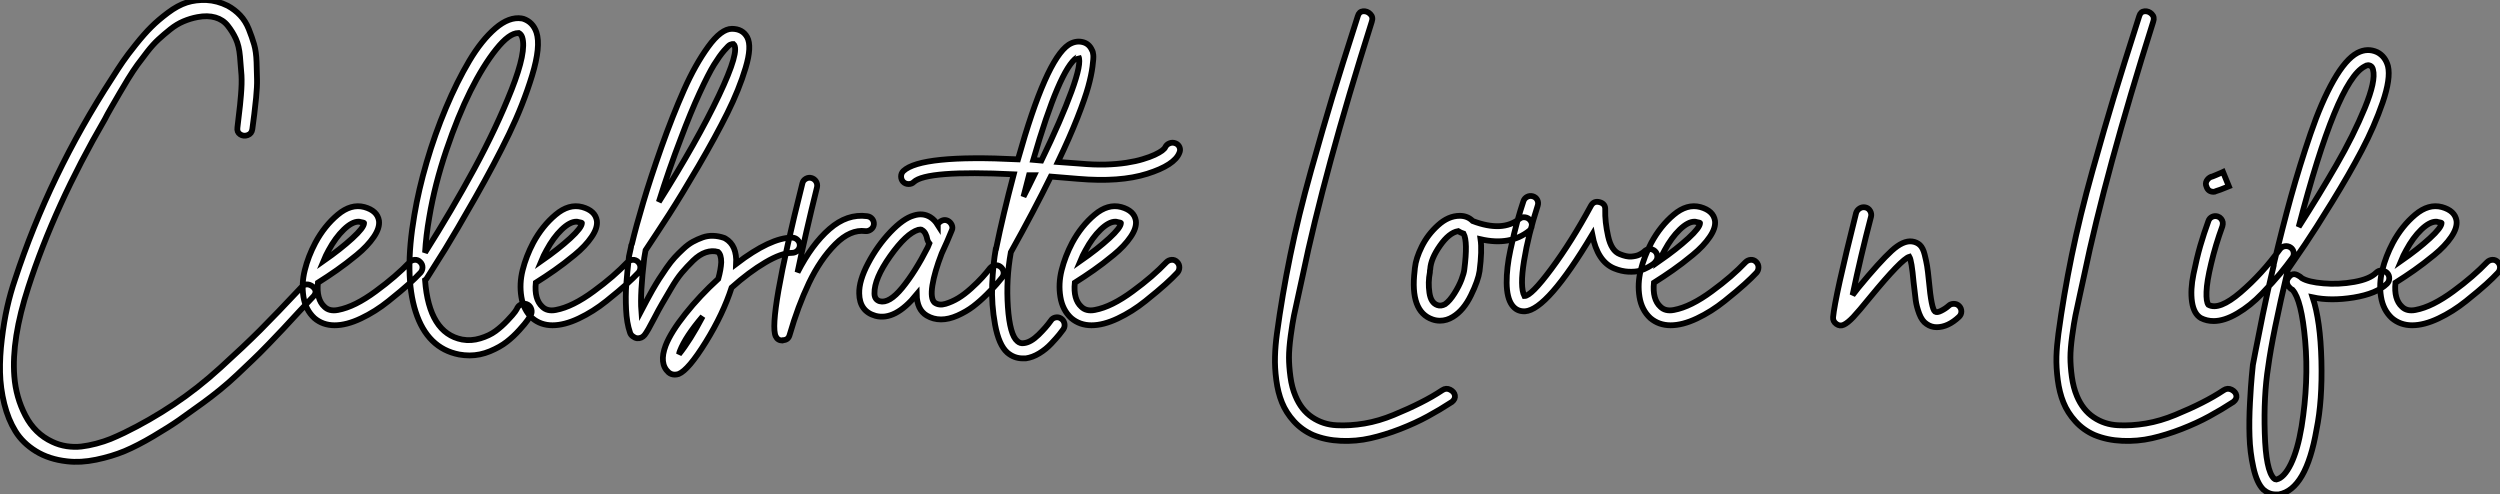 <?xml version="1.0" standalone="no"?>
<svg xmlns="http://www.w3.org/2000/svg" viewBox="2.792 -53.801 431.168 85.271"><rect x="2.792" y="-53.801" width="431.168" height="85.271" fill="#808080" stroke="none"/><path d="M54.77-4.26L54.77-4.26Q55.61-5.15 56.67-4.42L56.67-4.42Q57.62-3.64 56.90-2.74L56.90-2.74Q56.34-2.18 54.35-0.03Q52.36 2.13 51.63 2.91Q50.90 3.70 49.14 5.52Q47.38 7.34 46.31 8.34Q45.25 9.35 43.71 10.81Q42.17 12.26 40.71 13.44Q39.26 14.62 37.80 15.68L37.80 15.68Q35.34 17.47 33.66 18.65Q31.98 19.82 29.23 21.45Q26.49 23.07 24.28 24.00Q22.06 24.92 19.38 25.48Q16.69 26.04 14.34 25.76L14.34 25.76Q11.26 25.42 8.99 24.02Q6.72 22.62 5.46 20.58Q4.20 18.54 3.53 15.85Q2.86 13.16 2.80 10.42Q2.74 7.67 3.11 4.68Q3.47 1.68 4.03-0.81Q4.59-3.30 5.38-5.60L5.38-5.60Q11.31-23.69 22.12-40.32L22.12-40.32Q23.18-42 23.97-43.15Q24.75-44.30 26.21-46.12Q27.66-47.94 28.87-49.14Q30.07-50.34 31.75-51.60Q33.43-52.86 35-53.37Q36.57-53.87 38.42-53.79Q40.26-53.70 42.06-52.81L42.06-52.81Q43.29-52.14 44.21-51.16Q45.14-50.18 45.70-48.78Q46.26-47.38 46.62-46.14Q46.98-44.91 47.04-43.09Q47.10-41.27 47.12-40.10Q47.15-38.92 46.96-36.93Q46.76-34.94 46.65-34.13Q46.54-33.32 46.31-31.53L46.31-31.53Q46.20-30.74 45.50-30.49Q44.80-30.24 44.21-30.63Q43.62-31.02 43.74-31.81L43.74-31.81Q43.90-33.38 44.04-34.38Q44.18-35.39 44.35-37.41Q44.52-39.42 44.44-40.82Q44.35-42.22 44.18-44.07Q44.02-45.92 43.46-47.12Q42.90-48.33 42.08-49.36Q41.27-50.40 39.93-50.79Q38.58-51.18 36.85-50.85L36.85-50.85Q35.62-50.62 34.44-50.12Q33.26-49.62 32.17-48.75Q31.08-47.88 30.13-47.01Q29.18-46.14 28.20-44.88Q27.22-43.62 26.49-42.62Q25.76-41.61 24.86-40.15Q23.97-38.70 23.44-37.77Q22.90-36.85 22.06-35.39Q21.22-33.94 20.89-33.26L20.89-33.26Q12.21-18.31 7.67-4.26L7.67-4.26Q4.76 4.70 5.26 11.09L5.26 11.09Q5.54 14.73 7.17 17.86Q8.79 21 11.82 22.40L11.82 22.40Q12.99 22.96 14.31 23.16Q15.62 23.35 16.83 23.21Q18.03 23.07 19.40 22.71Q20.78 22.34 21.87 21.90Q22.96 21.45 24.25 20.83L24.25 20.83Q28.62 18.70 32.73 15.96Q36.85 13.22 40.82 9.60Q44.80 5.99 47.66 3.14Q50.51 0.28 54.77-4.26ZM74.34-8.99Q74.87-9.02 75.26-8.62Q75.66-8.23 75.66-7.70Q75.66-7.17 75.32-6.78L75.32-6.78Q74.48-5.88 73.28-4.79Q72.07-3.70 69.80-1.88Q67.54-0.06 65.04 1.12Q62.55 2.30 60.51 2.30Q58.46 2.30 57.01 1.06L57.01 1.06Q55.50-0.34 55.13-2.60Q54.77-4.87 55.36-7.22Q55.94-9.58 57.18-11.93L57.18-11.93Q58.74-14.84 61.04-16.77Q63.34-18.70 65.63-18.09L65.63-18.09Q67.87-17.47 68.15-15.74L68.15-15.74Q68.32-14.50 67.26-12.94Q66.19-11.37 64.32-9.83Q62.44-8.29 60.87-7.20Q59.30-6.10 57.62-5.04L57.62-5.04Q57.34-2.18 58.74-0.90L58.74-0.90Q59.58-0.06 61.07-0.34Q62.55-0.62 64.18-1.43Q65.80-2.24 67.59-3.56Q69.38-4.87 70.84-6.13Q72.30-7.39 73.42-8.57L73.42-8.57Q73.81-8.96 74.34-8.99ZM59.47-10.64L59.47-10.64Q58.97-9.74 58.58-8.79L58.58-8.79Q61.54-10.86 63.56-12.71Q65.58-14.56 65.58-15.34L65.58-15.34Q65.58-15.40 64.96-15.51L64.96-15.51Q64.79-15.57 64.62-15.57L64.62-15.57Q63.50-15.57 62.08-14.20Q60.65-12.82 59.47-10.64ZM92.88-1.37Q93.41-1.51 93.86-1.23Q94.30-0.95 94.44-0.42Q94.58 0.11 94.30 0.56L94.30 0.56Q94.14 0.90 93.77 1.43Q93.41 1.96 92.37 3.11Q91.34 4.26 90.19 5.15Q89.04 6.05 87.30 6.78Q85.57 7.50 83.78 7.50L83.78 7.50Q82.88 7.50 81.98 7.34L81.98 7.34Q76.50 6.27 74.48-0.03Q72.46-6.33 74.26-16.74L74.26-16.74Q74.98-21.06 76.38-25.84Q77.78-30.63 79.69-35.17Q81.59-39.70 83.72-43.29Q85.85-46.87 88.23-48.92Q90.61-50.96 92.79-50.62L92.79-50.62Q92.90-50.62 93.02-50.57L93.02-50.57Q94.70-50.01 95.31-48.22L95.31-48.22Q96.10-45.81 94.56-40.77Q93.02-35.73 90.58-30.69Q88.14-25.65 84.73-19.66Q81.31-13.66 79.55-10.81Q77.78-7.95 76.38-5.77L76.38-5.77Q76.27-5.60 76.10-5.49L76.10-5.49Q76.78 3.64 82.49 4.76L82.49 4.76Q84.06 5.04 85.62 4.56Q87.19 4.09 88.26 3.30Q89.32 2.52 90.30 1.48Q91.28 0.45 91.62-0.03Q91.95-0.50 92.06-0.78L92.06-0.78Q92.34-1.23 92.88-1.37ZM76.83-16.35L76.83-16.35Q76.27-13.16 76.10-10.25L76.10-10.25Q80.70-17.53 84.56-24.64Q88.42-31.75 91.03-38.36Q93.63-44.97 92.85-47.38L92.85-47.38Q92.68-47.88 92.29-48.10L92.29-48.10Q92.18-48.10 92.18-48.10L92.18-48.10Q90.61-48.10 88.37-45.30Q86.13-42.50 83.94-38.14Q81.76-33.77 79.77-27.89Q77.78-22.01 76.83-16.35ZM111.92-8.99Q112.45-9.02 112.84-8.62Q113.23-8.23 113.23-7.70Q113.23-7.17 112.90-6.78L112.90-6.78Q112.06-5.88 110.85-4.79Q109.65-3.70 107.38-1.88Q105.11-0.06 102.62 1.12Q100.13 2.30 98.08 2.30Q96.04 2.30 94.58 1.06L94.58 1.06Q93.07-0.34 92.71-2.60Q92.34-4.87 92.93-7.22Q93.52-9.58 94.75-11.93L94.75-11.93Q96.32-14.84 98.62-16.77Q100.91-18.70 103.21-18.09L103.21-18.09Q105.45-17.47 105.73-15.74L105.73-15.74Q105.90-14.50 104.83-12.94Q103.77-11.37 101.89-9.83Q100.02-8.29 98.45-7.20Q96.88-6.10 95.20-5.04L95.20-5.04Q94.92-2.18 96.32-0.90L96.32-0.90Q97.16-0.06 98.64-0.34Q100.13-0.62 101.75-1.43Q103.38-2.24 105.17-3.56Q106.96-4.87 108.42-6.13Q109.87-7.39 110.99-8.57L110.99-8.57Q111.38-8.96 111.92-8.99ZM97.05-10.64L97.05-10.64Q96.54-9.74 96.15-8.79L96.15-8.79Q99.12-10.86 101.14-12.71Q103.15-14.56 103.15-15.34L103.15-15.34Q103.15-15.40 102.54-15.51L102.54-15.51Q102.37-15.57 102.20-15.57L102.20-15.57Q101.08-15.57 99.65-14.20Q98.22-12.82 97.05-10.64ZM139.38-12.82L139.38-12.82Q139.94-12.82 140.34-12.43Q140.73-12.04 140.73-11.51Q140.73-10.98 140.34-10.58Q139.94-10.19 139.38-10.19L139.38-10.19Q137.59-10.19 134.79-8.54Q131.99-6.89 128.97-4.20L128.97-4.20Q127.51 0.34 124.52 5.18Q121.52 10.02 119.84 10.70L119.84 10.70Q119.50 10.81 119.17 10.81L119.17 10.81Q118.55 10.81 118.10 10.42L118.10 10.42Q116.42 8.90 117.60 5.77L117.60 5.77Q118.50 3.47 120.99 0.34Q123.48-2.80 126.67-5.71L126.67-5.71Q127.12-7.34 127.18-8.57L127.18-8.57Q127.18-9.91 126.62-10.36L126.62-10.36Q125.61-10.64 124.52-10.28Q123.42-9.91 122.33-8.85Q121.24-7.78 120.37-6.75Q119.50-5.71 118.50-4.00Q117.49-2.30 116.96-1.37Q116.42-0.45 115.64 1.06L115.64 1.06Q114.46 3.36 113.96 3.98Q113.46 4.59 112.67 4.54L112.67 4.54Q112.28 4.48 111.92 4.20Q111.55 3.92 111.44 3.53L111.44 3.53Q110.88 1.90 110.77-0.42Q110.66-2.74 110.80-4.68Q110.94-6.61 111.27-9.58L111.27-9.58Q111.33-9.97 111.61-11.14L111.61-11.14Q111.61-11.48 111.78-11.76L111.78-11.76Q112.50-14.78 113.74-18.93Q114.97-23.07 116.87-28.45Q118.78-33.82 120.74-38.25Q122.70-42.67 124.94-45.75Q127.18-48.83 129.02-48.83L129.02-48.83Q130.87-48.83 131.66-47.38L131.66-47.38Q132.50-45.81 131.38-42.08Q130.26-38.36 128.24-34.30Q126.22-30.24 123.26-25.17Q120.29-20.10 118.22-16.88Q116.14-13.66 114.13-10.64L114.13-10.64Q113.96-9.80 113.90-9.30L113.90-9.30Q113.18-3.14 113.40-0.22L113.40-0.22Q113.96-1.29 114.30-1.93Q114.63-2.58 115.30-3.75Q115.98-4.93 116.48-5.71Q116.98-6.50 117.74-7.59Q118.50-8.68 119.14-9.38Q119.78-10.08 120.62-10.86Q121.46-11.65 122.28-12.10Q123.09-12.54 123.96-12.85Q124.82-13.16 125.78-13.13Q126.73-13.10 127.68-12.77L127.68-12.77Q127.79-12.71 127.90-12.66L127.90-12.66Q129.92-11.48 129.75-8.29L129.75-8.29Q135.69-12.82 139.38-12.82ZM120.23-29.96L120.23-29.96Q118.16-24.58 116.42-18.98L116.42-18.98Q123.03-29.46 126.76-37.30Q130.48-45.14 129.30-46.20L129.30-46.20Q129.25-46.20 129.02-46.20L129.02-46.20Q128.97-46.20 128.72-46.09Q128.46-45.98 127.68-45.08Q126.90-44.18 125.94-42.64Q124.99-41.10 123.45-37.77Q121.91-34.44 120.23-29.96ZM119.90 7.28L119.90 7.28Q121.80 4.93 123.98 0.78L123.98 0.78Q121.02 4.26 120.06 6.72L120.06 6.72Q119.95 7 119.90 7.28ZM152.32-16.52L152.32-16.52Q152.88-16.46 153.22-16.04Q153.55-15.62 153.50-15.09Q153.44-14.56 152.99-14.22Q152.54-13.89 152.04-13.94L152.04-13.94Q149.46-14.28 146.86-11.68Q144.26-9.07 142.32-5.01Q140.39-0.95 138.99 3.92L138.99 3.92Q138.77 4.82 137.87 4.87L137.87 4.87Q137.82 4.93 137.76 4.93L137.76 4.93Q136.92 4.93 136.58 4.20L136.58 4.20Q135.24 1.46 141.18-22.18L141.18-22.18Q141.29-22.68 141.76-22.96Q142.24-23.24 142.74-23.10Q143.25-22.96 143.53-22.51Q143.81-22.06 143.70-21.50L143.70-21.50Q141.74-13.61 140.34-6.83L140.34-6.83Q142.80-11.65 145.85-14.31Q148.90-16.97 152.32-16.52ZM174.41-8.04Q174.94-8.12 175.36-7.78Q175.78-7.45 175.87-6.92Q175.95-6.38 175.62-5.94L175.62-5.94Q175.22-5.43 174.69-4.82Q174.16-4.20 172.98-3.02Q171.81-1.85 170.63-0.95Q169.46-0.06 167.94 0.62Q166.43 1.29 165.09 1.29L165.09 1.29Q163.74 1.29 162.62 0.62L162.62 0.62Q160.94-0.39 160.89-3.02L160.89-3.02Q157.14 1.57 153.78 0.67L153.78 0.67Q151.03-0.11 150.98-3.19L150.98-3.19Q150.92-5.38 152.52-8.40Q154.11-11.42 156.35-13.78Q158.59-16.13 160.38-16.63L160.38-16.63Q161.95-17.14 163.24-16.35L163.24-16.35Q163.97-15.90 164.53-15.01L164.53-15.01Q164.53-15.06 164.53-15.09Q164.53-15.12 164.53-15.12L164.53-15.12Q164.81-15.57 165.28-15.76Q165.76-15.96 166.24-15.74Q166.71-15.51 166.94-15.01Q167.16-14.50 166.94-14.06L166.94-14.06Q166.15-12.10 165.20-10.08L165.20-10.08Q163.97-6.89 163.60-4.59Q163.24-2.30 163.97-1.62L163.97-1.62Q164.75-1.06 165.87-1.40Q166.99-1.74 168.06-2.38Q169.12-3.02 170.27-4.06Q171.42-5.10 172.20-5.96Q172.98-6.83 173.54-7.56L173.54-7.56Q173.88-7.95 174.41-8.04ZM162.79-11.14L162.79-11.14Q162.90-11.42 163.07-11.82L163.07-11.82Q162.85-12.10 162.74-12.43L162.74-12.43Q162.51-13.72 161.84-14.11L161.84-14.11Q161.73-14.22 161.56-14.22L161.56-14.22Q161.39-14.22 161.17-14.17L161.17-14.17Q159.10-13.55 156.32-9.63Q153.55-5.71 153.61-3.19L153.61-3.19Q153.61-2.13 154.50-1.85L154.50-1.85Q156.13-1.40 158.40-4.17Q160.66-6.94 162.79-11.14ZM204.51-29.09Q205.02-29.29 205.52-29.09Q206.02-28.90 206.22-28.42Q206.42-27.94 206.19-27.44L206.19-27.44Q205.35-25.31 200.65-23.83Q195.94-22.34 188.72-22.96L188.72-22.96Q186.31-23.18 184.02-23.35L184.02-23.35Q181.10-17.42 177.13-10.30L177.13-10.30Q176.29-5.66 176.62-0.84Q176.96 3.98 178.25 5.04L178.25 5.04Q178.75 5.49 179.37 5.38L179.37 5.38Q180.54 5.26 181.89 3.95Q183.23 2.63 184.02 1.51L184.02 1.51Q184.30 1.06 184.83 0.95Q185.36 0.84 185.81 1.15Q186.26 1.46 186.37 1.99Q186.48 2.52 186.20 2.97L186.20 2.97Q185.92 3.36 185.47 3.92Q185.02 4.48 184.10 5.46Q183.18 6.44 182.03 7.14Q180.88 7.84 179.70 8.01L179.70 8.01Q179.48 8.01 179.20 8.01L179.20 8.01Q177.69 8.01 176.51 7L176.51 7Q175.06 5.71 174.41 2.21Q173.77-1.29 173.91-4.73Q174.05-8.18 174.55-10.98L174.55-10.98Q174.55-11.03 174.61-11.03L174.61-11.03Q175.78-16.74 177.63-23.74L177.63-23.74Q162.57-24.47 160.38-22.40L160.38-22.40Q160.05-22.06 159.49-22.06L159.49-22.06Q158.93-22.06 158.54-22.46L158.54-22.46Q158.20-22.85 158.20-23.38Q158.20-23.91 158.59-24.30L158.59-24.30Q161.62-27.16 178.36-26.32L178.36-26.32Q183.18-43.46 187.10-46.09L187.10-46.09Q188.27-46.82 189.45-46.56Q190.62-46.31 191.13-45.14L191.13-45.14Q191.30-44.86 191.35-44.32Q191.41-43.79 191.21-42.31Q191.02-40.82 190.48-38.86Q189.95-36.90 188.61-33.49Q187.26-30.07 185.25-25.87L185.25-25.87Q187.04-25.76 189-25.59L189-25.59Q191.41-25.37 193.42-25.42Q195.44-25.48 197.06-25.73Q198.69-25.98 199.89-26.35Q201.10-26.71 201.94-27.10Q202.78-27.50 203.22-27.83Q203.67-28.17 203.78-28.45L203.78-28.45Q204.01-28.90 204.51-29.09ZM188.55-43.90L188.55-43.90Q185.53-41.89 180.99-26.21L180.99-26.21Q181.44-26.15 182.39-26.10L182.39-26.10Q185.81-33.15 187.60-38.05Q189.39-42.95 188.78-44.07L188.78-44.07Q188.78-44.02 188.55-43.90ZM179.31-19.88L179.31-19.88Q180.21-21.62 181.16-23.58L181.16-23.58Q181.05-23.58 180.88-23.58Q180.71-23.58 180.54-23.58Q180.38-23.58 180.26-23.58L180.26-23.58Q179.76-21.73 179.31-19.88ZM204.88-8.99Q205.41-9.02 205.80-8.62Q206.19-8.23 206.19-7.70Q206.19-7.17 205.86-6.78L205.86-6.78Q205.02-5.88 203.81-4.79Q202.61-3.70 200.34-1.88Q198.07-0.06 195.58 1.12Q193.09 2.30 191.04 2.30Q189 2.30 187.54 1.06L187.54 1.06Q186.03-0.34 185.67-2.60Q185.30-4.87 185.89-7.22Q186.48-9.58 187.71-11.93L187.71-11.93Q189.28-14.84 191.58-16.77Q193.87-18.70 196.17-18.09L196.17-18.09Q198.41-17.47 198.69-15.74L198.69-15.74Q198.86-14.50 197.79-12.94Q196.73-11.37 194.85-9.83Q192.98-8.29 191.41-7.20Q189.84-6.10 188.16-5.04L188.16-5.04Q187.88-2.18 189.28-0.90L189.28-0.90Q190.12-0.06 191.60-0.34Q193.09-0.62 194.71-1.43Q196.34-2.24 198.13-3.56Q199.92-4.87 201.38-6.13Q202.83-7.39 203.95-8.57L203.95-8.57Q204.34-8.96 204.88-8.99ZM190.01-10.64L190.01-10.64Q189.50-9.74 189.11-8.79L189.11-8.79Q192.08-10.86 194.10-12.71Q196.11-14.56 196.11-15.34L196.11-15.34Q196.11-15.40 195.50-15.51L195.50-15.51Q195.33-15.57 195.16-15.57L195.16-15.57Q194.04-15.57 192.61-14.20Q191.18-12.82 190.01-10.64Z" fill="white" stroke="black" transform="scale(1,1)"/><path d="M251.53 13.50L251.53 13.50Q252.20 13.05 252.90 13.41Q253.60 13.78 253.71 14.39Q253.82 15.01 253.21 15.51L253.21 15.51Q251.14 16.86 249.04 18.00Q246.94 19.15 244.28 20.19Q241.62 21.22 239.15 21.78Q236.69 22.34 234.06 22.23Q231.42 22.12 229.24 21.22L229.24 21.22Q227.34 20.38 225.96 18.87Q224.59 17.36 223.89 15.62Q223.19 13.89 222.91 11.73Q222.63 9.58 222.69 7.70Q222.74 5.82 223.02 3.75L223.02 3.75Q223.92-2.91 225.32-9.74Q226.72-16.58 228.90-24.36Q231.09-32.14 232.60-37.13Q234.11-42.11 236.97-51.02L236.97-51.02Q237.19-51.80 237.89-51.86Q238.59-51.91 239.12-51.38Q239.66-50.85 239.38-50.06L239.38-50.06Q231.14-24.02 227.45-6.22L227.45-6.22Q227.28-5.43 226.75-3.02Q226.22-0.62 225.96 0.62Q225.71 1.85 225.40 4.09Q225.10 6.33 225.10 7.84Q225.10 9.35 225.35 11.20Q225.60 13.05 226.22 14.50L226.22 14.50Q227.22 16.91 229.10 18.17Q230.98 19.43 233.30 19.54Q235.62 19.66 238.12 19.24Q240.61 18.82 243.18 17.75Q245.76 16.69 247.80 15.65Q249.85 14.62 251.53 13.50ZM265.84-16.32Q266.37-16.24 266.70-15.82Q267.04-15.40 266.98-14.87Q266.93-14.34 266.54-14L266.54-14Q263.23-11.37 258.14-12.54L258.14-12.54Q258.42-10.58 257.97-7.06L257.97-7.06Q257.74-5.43 256.48-2.86Q255.22-0.28 253.38 0.84L253.38 0.84Q252.31 1.51 251.14 1.51L251.14 1.51Q250.46 1.51 249.85 1.29L249.85 1.29Q245.93-0.06 246.77-7.11L246.77-7.11Q246.82-7.50 246.82-7.62L246.82-7.62Q246.99-9.24 248.00-11.28Q249.01-13.33 250.80-14.95Q252.59-16.58 254.55-16.58L254.55-16.58Q255.90-16.58 256.79-15.68L256.79-15.68Q261.94-13.72 264.86-16.07L264.86-16.07Q265.30-16.41 265.84-16.32ZM255.34-7.34L255.34-7.34Q255.95-12.10 255.22-13.50L255.22-13.50Q254.72-13.66 254.27-13.94L254.27-13.94Q252.70-13.66 251.14-11.42Q249.57-9.18 249.46-7.39L249.46-7.39Q249.40-7.22 249.40-6.83L249.40-6.83Q249.06-5.10 249.32-3.33Q249.57-1.57 250.69-1.18L250.69-1.18Q251.30-0.95 252.03-1.34L252.03-1.34Q252.82-1.90 253.63-3.19Q254.44-4.48 254.86-5.60Q255.28-6.72 255.34-7.34ZM287.28-10.84Q287.82-10.86 288.21-10.50Q288.60-10.14 288.63-9.60Q288.66-9.07 288.32-8.68L288.32-8.68Q288.21-8.51 287.98-8.32Q287.76-8.12 287.06-7.73Q286.36-7.34 285.60-7.11Q284.85-6.89 283.64-6.94Q282.44-7 281.21-7.50L281.21-7.50Q278.30-8.68 277.40-13.33L277.40-13.33Q269.67-0.39 265.81-0.11L265.81-0.11Q265.75-0.11 265.64-0.11L265.64-0.11Q264.35-0.11 263.57-1.18L263.57-1.18Q262.67-2.41 262.64-5.01Q262.62-7.62 263.29-10.70Q263.96-13.78 264.49-15.68Q265.02-17.58 265.53-19.10L265.53-19.10Q265.70-19.60 266.17-19.85Q266.65-20.10 267.18-19.94Q267.71-19.77 267.94-19.29Q268.16-18.82 267.99-18.31L267.99-18.31Q266.37-13.33 265.64-8.82Q264.91-4.31 265.70-2.74L265.70-2.74Q266.87-2.74 270.34-7.42Q273.82-12.10 277.18-18.31L277.18-18.31Q277.68-19.21 278.69-18.93Q279.70-18.65 279.64-17.64L279.64-17.64Q279.58-15.57 280.14-13.05Q280.70-10.53 282.16-9.97L282.16-9.97Q282.72-9.74 283.22-9.63Q283.73-9.52 284.12-9.55Q284.51-9.58 284.88-9.66Q285.24-9.74 285.49-9.86Q285.74-9.97 285.94-10.11Q286.14-10.25 286.22-10.30Q286.30-10.36 286.36-10.42L286.36-10.42Q286.75-10.81 287.28-10.84ZM304.76-8.99Q305.29-9.02 305.68-8.62Q306.07-8.23 306.07-7.70Q306.07-7.17 305.74-6.78L305.74-6.78Q304.90-5.88 303.69-4.79Q302.49-3.70 300.22-1.88Q297.95-0.06 295.46 1.12Q292.97 2.30 290.92 2.30Q288.88 2.30 287.42 1.06L287.42 1.06Q285.91-0.34 285.55-2.60Q285.18-4.87 285.77-7.22Q286.36-9.58 287.59-11.93L287.59-11.93Q289.16-14.84 291.46-16.77Q293.75-18.70 296.05-18.09L296.05-18.09Q298.29-17.47 298.57-15.74L298.57-15.74Q298.74-14.50 297.67-12.94Q296.61-11.37 294.73-9.83Q292.86-8.29 291.29-7.20Q289.72-6.10 288.04-5.04L288.04-5.04Q287.76-2.18 289.16-0.90L289.16-0.90Q290.00-0.06 291.48-0.34Q292.97-0.62 294.59-1.43Q296.22-2.24 298.01-3.56Q299.80-4.87 301.26-6.13Q302.71-7.39 303.83-8.57L303.83-8.57Q304.22-8.96 304.76-8.99ZM289.89-10.64L289.89-10.64Q289.38-9.74 288.99-8.79L288.99-8.79Q291.96-10.86 293.98-12.71Q295.99-14.56 295.99-15.34L295.99-15.34Q295.99-15.40 295.38-15.51L295.38-15.51Q295.21-15.57 295.04-15.57L295.04-15.57Q293.92-15.57 292.49-14.20Q291.06-12.82 289.89-10.64Z" fill="white" stroke="black" transform="scale(1,1)"/><path d="M339.77-1.40Q340.33-1.40 340.69-1.01Q341.06-0.62 341.06-0.08Q341.06 0.45 340.66 0.84L340.66 0.84Q338.76 2.63 336.80 2.63L336.80 2.63Q335.85 2.63 335.06 2.07L335.06 2.07Q334.28 1.57 333.80 0.31Q333.33-0.95 333.19-2.02Q333.05-3.08 332.82-5.15L332.82-5.15Q332.49-8.85 332.10-9.52L332.10-9.52Q330.75-9.13 325.32-2.52L325.32-2.52Q323.36-0.11 322.41 0.90Q321.46 1.90 320.78 2.21Q320.11 2.52 319.50 2.07Q318.88 1.62 318.94 0.90L318.94 0.90Q319.27-2.58 322.91-17.08L322.91-17.08Q323.08-17.58 323.53-17.86Q323.98-18.14 324.51-18.03Q325.04-17.92 325.32-17.44Q325.60-16.97 325.49-16.46L325.49-16.46Q323.70-9.63 322.30-2.91L322.30-2.91Q322.69-3.42 323.30-4.20L323.30-4.20Q327.00-8.68 329.02-10.53Q331.03-12.38 332.60-12.15L332.60-12.15Q333.38-12.04 333.92-11.54Q334.45-11.03 334.73-9.91Q335.01-8.79 335.15-7.95Q335.29-7.11 335.46-5.38L335.46-5.38Q335.90-0.50 336.52-0.06L336.52-0.06Q336.86 0.17 337.58-0.20Q338.31-0.56 338.87-1.06L338.87-1.06Q339.21-1.40 339.77-1.40Z" fill="white" stroke="black" transform="scale(1,1)"/><path d="M386.30 13.50L386.30 13.50Q386.98 13.05 387.68 13.41Q388.38 13.78 388.49 14.39Q388.60 15.01 387.98 15.51L387.98 15.51Q385.91 16.86 383.81 18.00Q381.71 19.15 379.05 20.19Q376.39 21.22 373.93 21.78Q371.46 22.34 368.83 22.23Q366.20 22.12 364.02 21.22L364.02 21.22Q362.11 20.38 360.74 18.87Q359.37 17.36 358.67 15.62Q357.97 13.89 357.69 11.73Q357.41 9.58 357.46 7.70Q357.52 5.82 357.80 3.75L357.80 3.75Q358.70-2.91 360.10-9.74Q361.50-16.58 363.68-24.36Q365.86-32.14 367.38-37.13Q368.89-42.11 371.74-51.02L371.74-51.02Q371.97-51.80 372.67-51.86Q373.37-51.91 373.90-51.38Q374.43-50.85 374.15-50.06L374.15-50.06Q365.92-24.02 362.22-6.22L362.22-6.22Q362.06-5.43 361.52-3.02Q360.99-0.62 360.74 0.62Q360.49 1.85 360.18 4.09Q359.87 6.33 359.87 7.84Q359.87 9.35 360.12 11.20Q360.38 13.05 360.99 14.50L360.99 14.50Q362.00 16.91 363.88 18.17Q365.75 19.43 368.08 19.54Q370.40 19.66 372.89 19.24Q375.38 18.82 377.96 17.75Q380.54 16.69 382.58 15.65Q384.62 14.62 386.30 13.50ZM396.86-11.34Q397.39-11.42 397.84-11.12Q398.29-10.81 398.37-10.28Q398.46-9.74 398.12-9.30L398.12-9.30Q397.22-8.06 396.08-6.66Q394.93-5.26 392.91-3.16Q390.90-1.06 388.66 0.25Q386.42 1.57 384.57 1.57L384.57 1.57Q383.39 1.57 382.38 1.06L382.38 1.06Q381.15 0.34 380.84-1.74Q380.54-3.81 381.10-6.55Q381.66-9.30 382.27-11.42Q382.89-13.55 383.67-15.68L383.67-15.68Q383.84-16.18 384.32-16.41Q384.79-16.63 385.30-16.46L385.30-16.46Q385.63-16.35 385.86-16.07Q386.08-15.79 386.14-15.48Q386.19-15.18 386.08-14.78L386.08-14.78Q384.90-11.54 384.15-8.37Q383.39-5.21 383.34-3.47Q383.28-1.74 383.67-1.23L383.67-1.23Q385.52-0.22 389.22-3.39Q392.91-6.55 395.99-10.81L395.99-10.81Q396.33-11.26 396.86-11.34ZM384.57-20.72L384.57-20.72Q383.62-20.72 383.34-21.62L383.34-21.62Q383.11-22.12 383.36-22.60Q383.62-23.07 384.12-23.30L384.12-23.30Q384.23-23.30 384.48-23.41Q384.74-23.52 385.02-23.63Q385.30-23.74 385.55-23.86Q385.80-23.97 386.00-24.05Q386.19-24.14 386.19-24.14L386.19-24.14L387.20-21.67Q385.41-20.94 384.96-20.83L384.96-20.83Q384.79-20.72 384.57-20.72ZM413.55-7.14Q414.08-7.11 414.47-6.75Q414.86-6.38 414.86-5.82Q414.86-5.26 414.47-4.87L414.47-4.87Q412.68-3.14 408.73-2.49Q404.78-1.85 401.65-2.52L401.65-2.52Q402.99 1.51 403.16 8.43Q403.33 15.34 402.32 20.27L402.32 20.27Q400.53 30.63 395.82 31.47L395.82 31.47Q395.54 31.47 395.26 31.47L395.26 31.47Q394.09 31.47 393.14 30.63L393.14 30.63Q392.02 29.51 391.43 26.85Q390.84 24.19 390.76 21.45Q390.67 18.70 390.84 15.60Q391.01 12.49 391.15 11.09Q391.29 9.69 391.34 9.13L391.34 9.13Q391.40 8.85 391.79 6.78Q392.18 4.70 393.05 0.45Q393.92-3.81 394.93-8.01L394.93-8.01Q394.93-8.23 394.98-8.40L394.98-8.40Q396.44-14.56 397.92-19.91Q399.41-25.26 401.28-30.74Q403.16-36.23 405.26-39.93Q407.36-43.62 409.38-44.69L409.38-44.69Q411.11-45.58 412.79-44.80L412.79-44.80Q414.19-44.07 414.64-42.39L414.64-42.39Q415.14-40.26 413.72-36.12Q412.29-31.98 410.13-27.89Q407.98-23.80 404.98-18.93Q401.98-14.06 400.36-11.68Q398.74-9.30 397.39-7.34L397.39-7.34Q394.70 4.03 393.98 9.46L393.98 9.46Q393.19 14.45 393.39 20.92Q393.58 27.38 394.98 28.73L394.98 28.73Q395.15 28.90 395.38 28.90L395.38 28.90Q396.72 28.62 397.90 26.21Q399.07 23.80 399.74 19.77L399.74 19.77Q400.98 12.04 400.36 4.98Q399.74-2.07 398.18-3.81L398.18-3.81Q397.84-3.98 397.62-4.26L397.62-4.26Q397.28-4.59 397.22-5.07Q397.17-5.54 397.50-5.94L397.50-5.94Q398.18-6.89 399.18-6.27L399.18-6.27Q399.52-6.10 399.80-5.82L399.80-5.82Q400.92-5.15 403.52-4.93Q406.13-4.70 408.82-5.18Q411.50-5.66 412.62-6.78L412.62-6.78Q413.02-7.17 413.55-7.14ZM410.61-42.34L410.61-42.34Q405.79-39.82 399.24-14.67L399.24-14.67Q402.82-20.27 405.76-25.37Q408.70-30.46 410.64-35.17Q412.57-39.87 412.06-41.78L412.06-41.78Q411.95-42.28 411.62-42.45L411.62-42.45Q411.39-42.56 411.22-42.56L411.22-42.56Q410.94-42.56 410.61-42.34ZM432.64-8.99Q433.18-9.02 433.57-8.62Q433.96-8.23 433.96-7.70Q433.96-7.17 433.62-6.78L433.62-6.78Q432.78-5.88 431.58-4.79Q430.38-3.70 428.11-1.88Q425.84-0.06 423.35 1.12Q420.86 2.30 418.81 2.30Q416.77 2.30 415.31 1.06L415.31 1.06Q413.80-0.34 413.44-2.60Q413.07-4.87 413.66-7.22Q414.25-9.58 415.48-11.93L415.48-11.93Q417.05-14.84 419.34-16.77Q421.64-18.70 423.94-18.09L423.94-18.09Q426.18-17.47 426.46-15.74L426.46-15.74Q426.62-14.50 425.56-12.94Q424.50-11.37 422.62-9.83Q420.74-8.29 419.18-7.20Q417.61-6.10 415.93-5.04L415.93-5.04Q415.65-2.18 417.05-0.90L417.05-0.90Q417.89-0.06 419.37-0.34Q420.86-0.62 422.48-1.43Q424.10-2.24 425.90-3.56Q427.69-4.87 429.14-6.13Q430.60-7.39 431.72-8.57L431.72-8.57Q432.11-8.96 432.64-8.99ZM417.78-10.64L417.78-10.64Q417.27-9.74 416.88-8.79L416.88-8.79Q419.85-10.86 421.86-12.71Q423.88-14.56 423.88-15.34L423.88-15.34Q423.88-15.40 423.26-15.51L423.26-15.51Q423.10-15.57 422.93-15.57L422.93-15.57Q421.81-15.57 420.38-14.20Q418.95-12.82 417.78-10.64Z" fill="white" stroke="black" transform="scale(1,1)"/></svg>